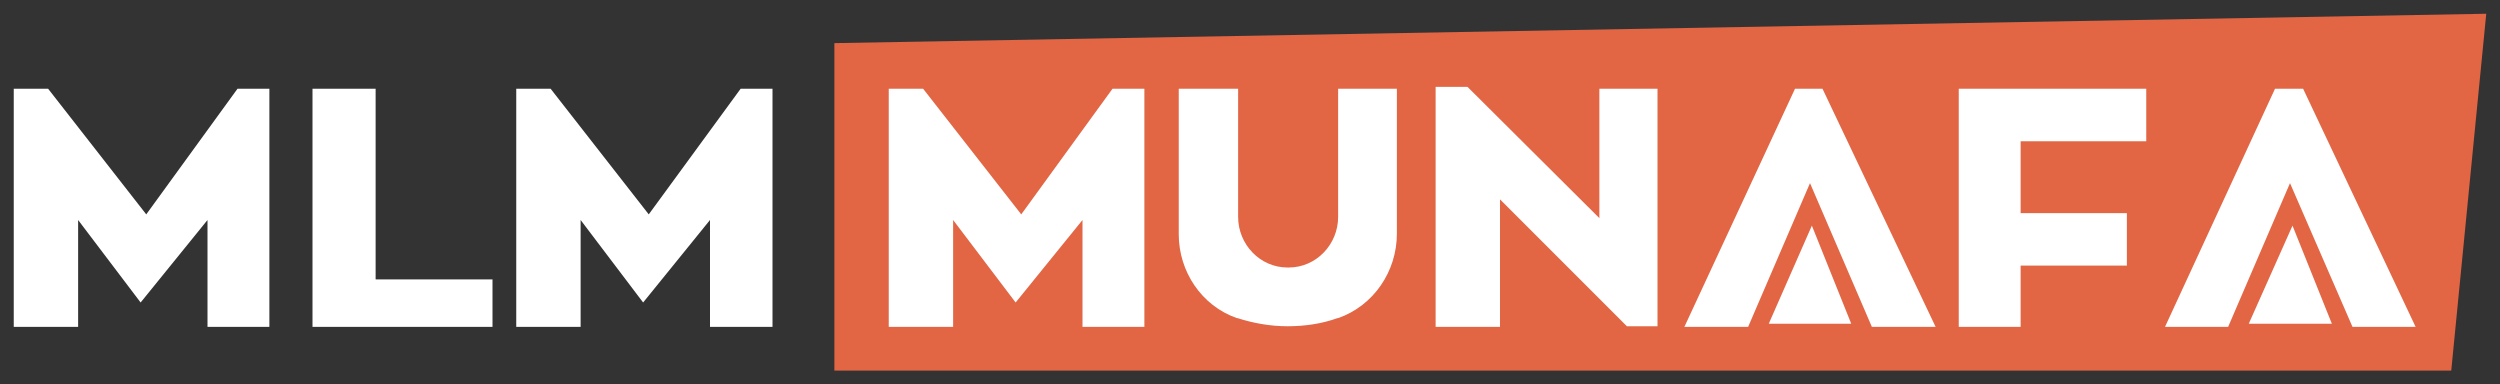 <svg xmlns="http://www.w3.org/2000/svg" viewBox="0 0 400 61.5"><rect x="0" y="0" width="400" height="61.5" fill="#333333" stroke="none"/><path fill="#e26544" d="M392.2 59.3H133.5V6.9l264.3-4.7z"/><path fill="#fff" d="M2.2 52.3h10.3V35.2l10 13.2 10.7-13.2v17.1h9.9V14.2H38L23.4 34.3 7.7 14.2H2.2zm80.4 0h10.3V35.2l10 13.2 10.7-13.2v17.1h10V14.2h-5.1l-14.7 20.1-15.7-20.1h-5.5zm59.6 0h10.3V35.2l10 13.2 10.7-13.2v17.1h9.9V14.2H178l-14.6 20.1-15.7-20.1h-5.5zM50 14.2v38.1h28.8v-7.6H60.1V14.2zm173.5 0v23.2c0 6-3.7 11.5-9.4 13.5h-.1c-2.5.9-5.2 1.3-8 1.3s-5.5-.5-8-1.3h-.1c-5.7-2-9.3-7.5-9.3-13.4V14.2h9.5v20.5c0 4.4 3.5 8.1 7.9 8.1h.2c4.4 0 7.9-3.7 7.9-8.1V14.2h9.4zm6.2 38.1H240V31.9l20.3 20.3h4.9v-38h-9.3v20.7l-21.1-21h-5.1zm39.8 0l17.7-38.1h4.4l18.1 38.1h-10.2l-9.9-23-9.9 23zm43.9 0V14.2h30v8.4h-20.1v11.5h17v8.4h-17v9.8zm-30.4-.5h13.2l-6.3-15.7zm63.4.5L364 14.2h4.5l18 38.1h-10.1l-10-23-9.9 23zm13.4-.5h13.3l-6.3-15.7z"/></svg>